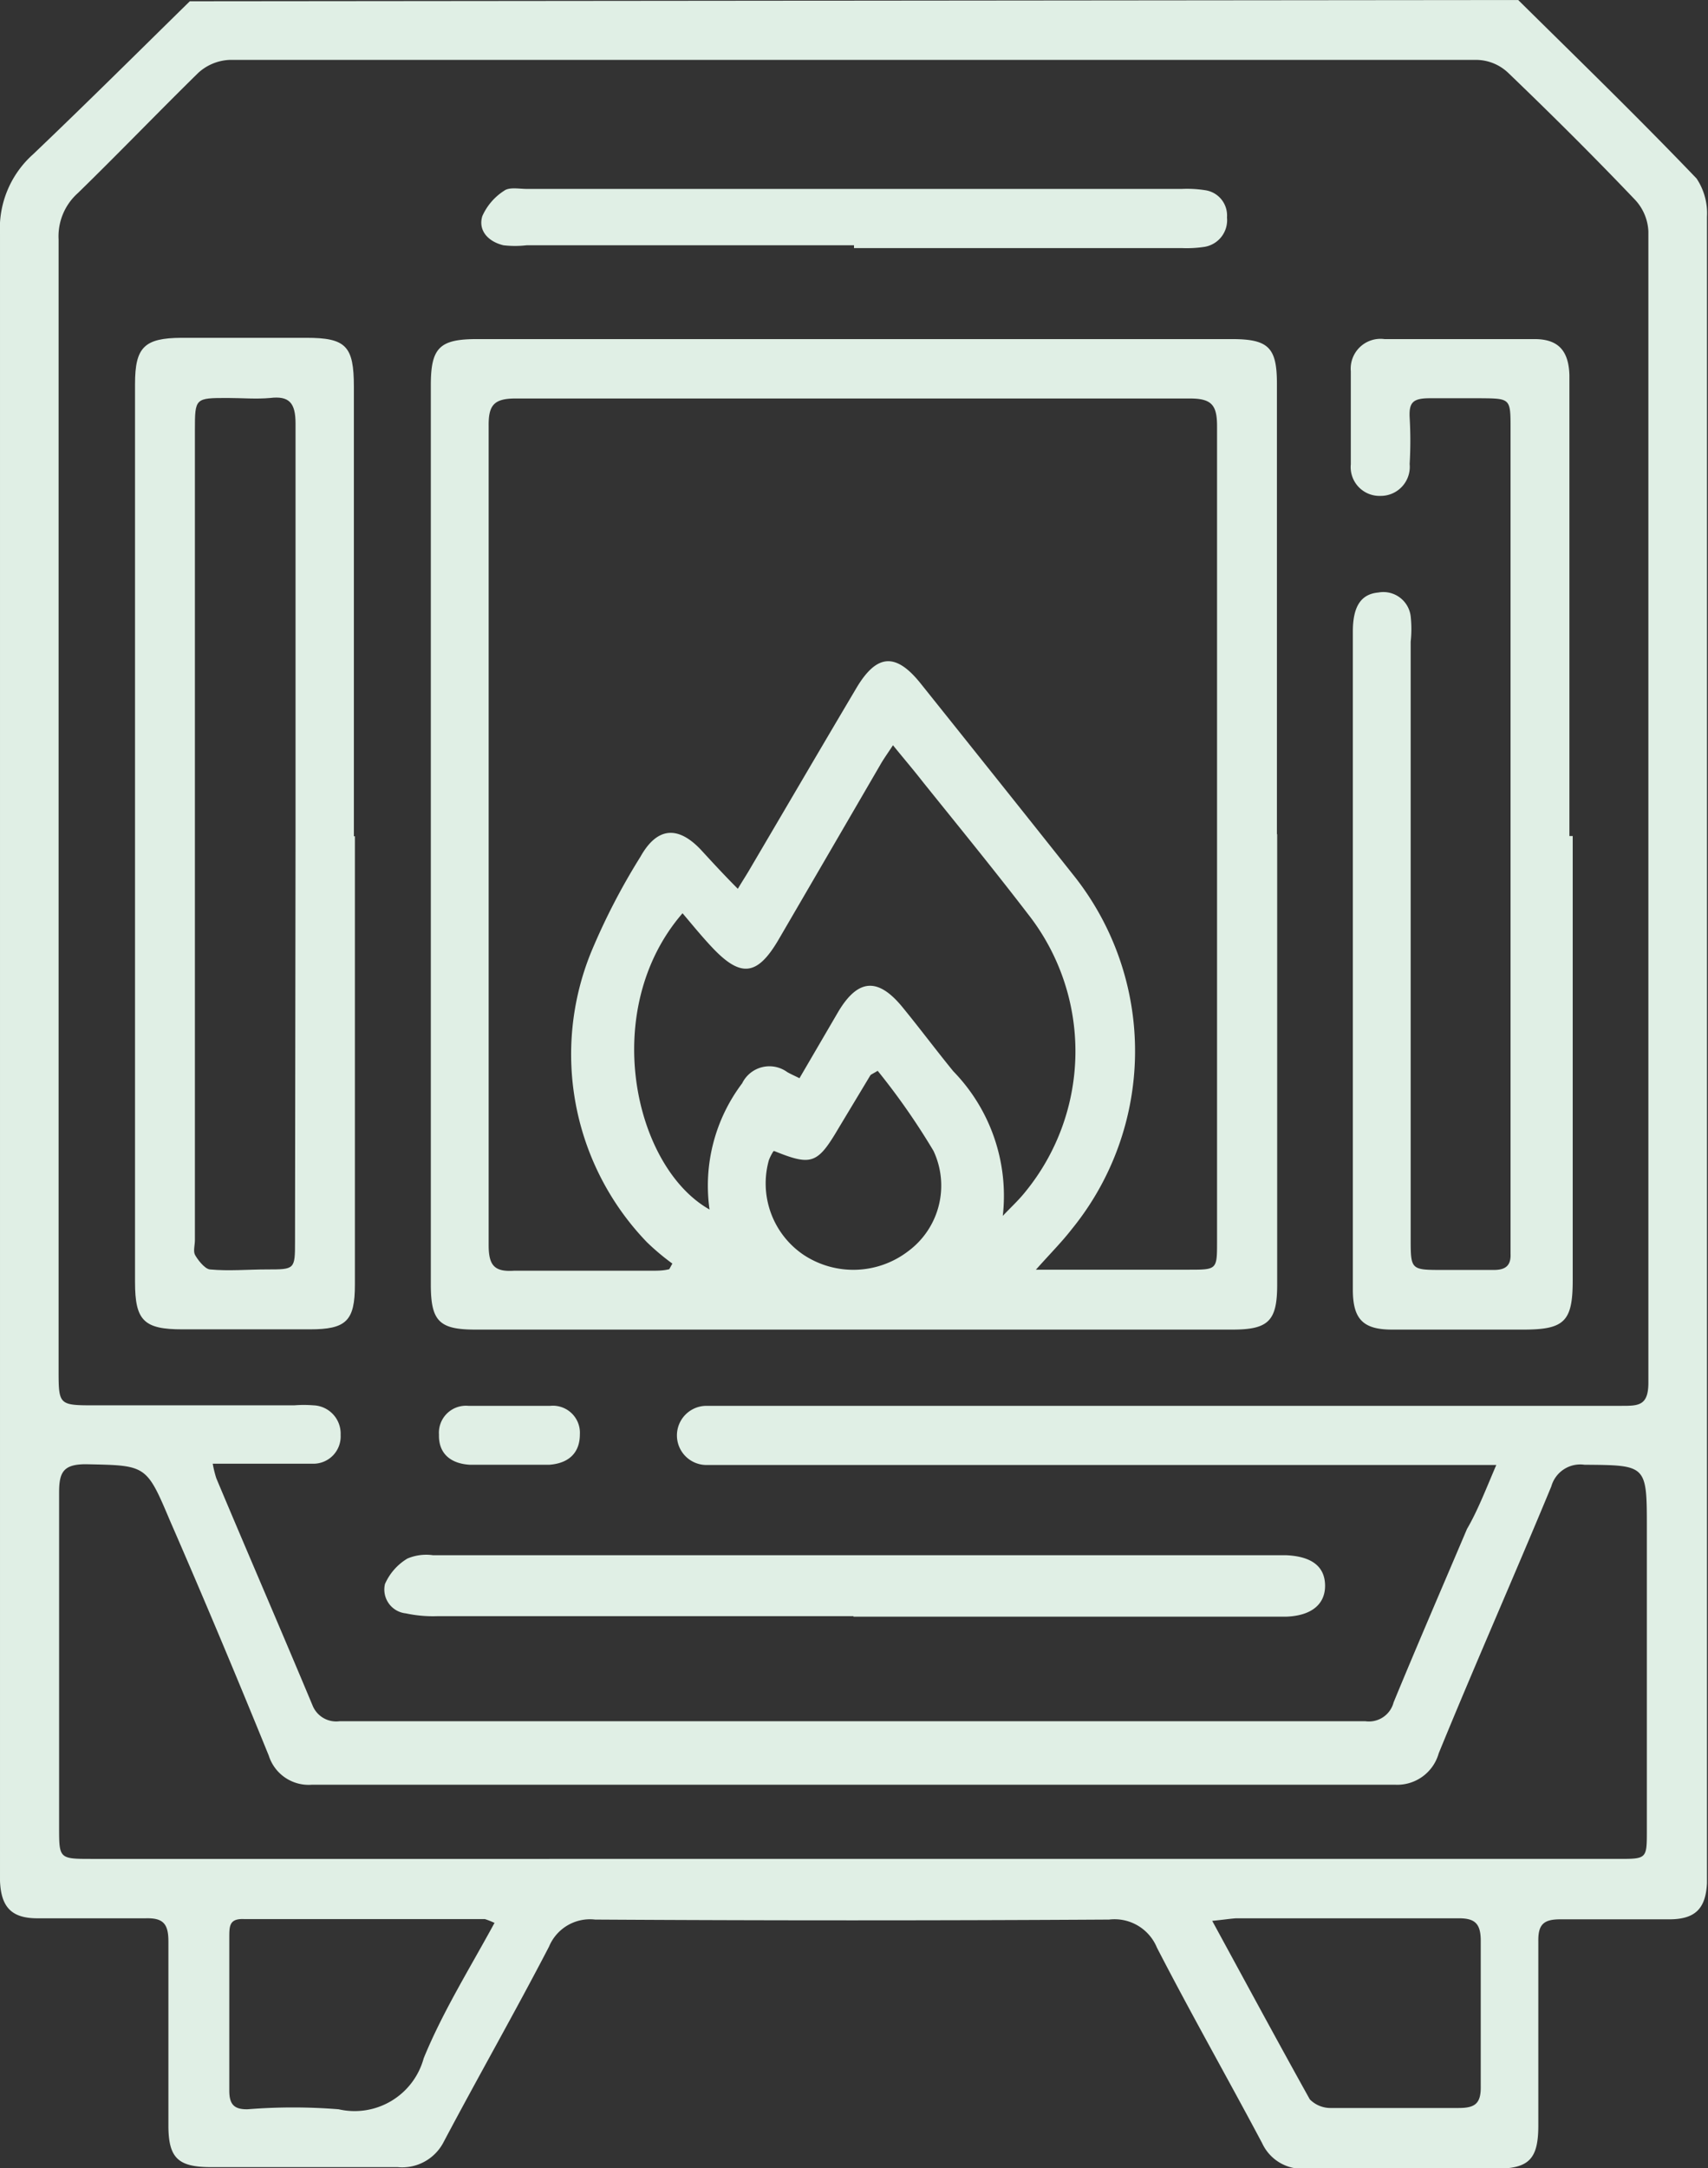 <?xml version="1.0" encoding="UTF-8"?>
<svg xmlns="http://www.w3.org/2000/svg" id="Ebene_1" data-name="Ebene 1" viewBox="0 0 67.04 85.04">
  <rect x="0" y="0" width="67.04" height="85.04" fill="#333333" stroke="none"/>
  <defs>
    <style>.cls-1{fill:#e0efe5;}</style>
  </defs>
  <path class="cls-1" d="M59.59,0c2.34,2.31,4.7,4.6,7,7A2.45,2.45,0,0,1,67,8.5c0,4.54,0,9.07,0,13.61v51c0,.25,0,.5,0,.75-.05,1-.46,1.41-1.45,1.42-1.43,0-2.87,0-4.31,0-.65,0-.87.2-.86.86,0,2.4,0,4.81,0,7.22,0,1.32-.36,1.7-1.66,1.7-2.49,0-5,0-7.47,0a1.73,1.73,0,0,1-1.71-1c-1.36-2.56-2.8-5.09-4.13-7.67a1.8,1.8,0,0,0-1.88-1.1q-10.08.06-20.17,0a1.74,1.74,0,0,0-1.81,1.06c-1.34,2.58-2.78,5.1-4.14,7.67A1.83,1.83,0,0,1,15.61,85c-2.44,0-4.87,0-7.31,0C7,85,6.61,84.66,6.61,83.36c0-2.41,0-4.82,0-7.22,0-.7-.22-.92-.9-.9-1.41,0-2.83,0-4.24,0-1,0-1.43-.42-1.47-1.47,0-.22,0-.44,0-.66q0-32,0-63.92A3.9,3.9,0,0,1,1.3,6.05c2.1-2,4.11-4,6.15-6Zm-.86,57.46H28.56c-.27,0-.55,0-.83,0a1.16,1.16,0,0,1,0-2.32c.3,0,.61,0,.91,0h35c.67,0,1.06,0,1.06-.91q0-22.58,0-45.15a1.94,1.94,0,0,0-.51-1.23c-1.62-1.7-3.29-3.36-5-5A1.84,1.84,0,0,0,58,2.35q-24.48,0-49,0a1.94,1.94,0,0,0-1.22.51C6.22,4.39,4.67,6,3.06,7.57A2.27,2.27,0,0,0,2.3,9.39c0,6.91,0,13.83,0,20.75q0,11.78,0,23.57c0,1.41,0,1.41,1.45,1.41h7.8a4.7,4.7,0,0,1,.75,0,1.11,1.11,0,0,1,1.07,1.16,1.07,1.07,0,0,1-1.09,1.13c-1,0-2,0-3,0-.29,0-.58,0-.93,0a4.3,4.3,0,0,0,.14.57c1.26,3,2.54,5.95,3.79,8.94a1,1,0,0,0,1.05.59q20.13,0,40.26,0a1,1,0,0,0,1.11-.74c.94-2.28,1.92-4.54,2.88-6.8C58,59.25,58.31,58.44,58.73,57.46ZM33.52,72.91h30c1.11,0,1.12,0,1.12-1.09V59.94c0-2.49,0-2.47-2.45-2.49a1.18,1.18,0,0,0-1.3.85c-1.45,3.5-3,7-4.42,10.47A1.69,1.69,0,0,1,54.75,70q-21.24,0-42.5,0a1.64,1.64,0,0,1-1.7-1.14C9.28,65.74,8,62.69,6.67,59.64c-.93-2.2-.93-2.16-3.3-2.21-.89,0-1.05.32-1.05,1.11,0,4.37,0,8.75,0,13.12,0,1.25,0,1.25,1.3,1.25ZM19.41,75.42a3.17,3.17,0,0,0-.38-.15l-9.46,0C9,75.25,9,75.54,9,76c0,2,0,4,0,6,0,.54.19.74.72.73a22.38,22.38,0,0,1,3.57,0,2.81,2.81,0,0,0,3.34-2C17.37,78.92,18.43,77.22,19.41,75.42Zm28.17-.08c1.33,2.44,2.56,4.72,3.83,7a1.14,1.14,0,0,0,.84.34c1.66,0,3.31,0,5,0,.63,0,.88-.16.87-.84,0-1.91,0-3.81,0-5.72,0-.7-.25-.89-.91-.88-2.9,0-5.8,0-8.7,0C48.24,75.26,48,75.3,47.58,75.34Z"></path>
  <path class="cls-1" d="M50.13,32.71V50.39c0,1.42-.34,1.76-1.76,1.76H18.66c-1.42,0-1.75-.33-1.75-1.77q0-17.64,0-35.27c0-1.47.34-1.81,1.81-1.81H48.35c1.44,0,1.77.33,1.77,1.75q0,8.84,0,17.68ZM40.66,49.8h6c1.1,0,1.11,0,1.11-1.08q0-16,0-32c0-.82-.2-1.09-1.06-1.09q-13.23,0-26.48,0c-.86,0-1.06.28-1.05,1.09,0,4.93,0,9.85,0,14.78,0,5.78,0,11.56,0,17.34,0,.81.24,1.05,1,1,1.8,0,3.6,0,5.4,0,.23,0,.46,0,.69-.06l.12-.22a9.3,9.3,0,0,1-1-.84A10.62,10.62,0,0,1,23.2,37.35a25.64,25.64,0,0,1,1.94-3.75c.65-1.16,1.47-1.23,2.38-.26.45.49.92,1,1.44,1.52.21-.35.35-.56.47-.77,1.39-2.36,2.77-4.72,4.17-7.08.8-1.36,1.55-1.43,2.53-.21,2,2.5,4,5,6,7.52a11.06,11.06,0,0,1-.07,13.9C41.68,48.71,41.23,49.16,40.66,49.8Zm-1.3-2.11c.3-.32.62-.61.89-.95a8.71,8.71,0,0,0,.09-10.9c-1.35-1.76-2.75-3.47-4.14-5.2-.35-.45-.72-.88-1.15-1.41-.21.32-.37.54-.5.77q-2,3.44-4,6.87c-.82,1.39-1.46,1.48-2.56.33-.42-.44-.8-.91-1.2-1.38-3.27,3.77-1.92,9.94,1.06,11.62a6.66,6.66,0,0,1,1.28-4.95,1.19,1.19,0,0,1,1.77-.44c.14.08.28.14.48.24l1.53-2.62c.77-1.28,1.55-1.34,2.51-.17.68.83,1.33,1.7,2,2.52A7,7,0,0,1,39.36,47.69Zm-9-2.54a1.92,1.92,0,0,0-.18.35,3.38,3.38,0,0,0,1.35,3.71,3.54,3.54,0,0,0,4.11-.13,3.2,3.2,0,0,0,1-3.94A27,27,0,0,0,34.45,42c-.2.12-.26.14-.29.18l-1.24,2.06C32.09,45.65,31.86,45.74,30.4,45.15Z"></path>
  <path class="cls-1" d="M13.93,32.8V50.39c0,1.42-.34,1.75-1.77,1.75h-5c-1.51,0-1.86-.34-1.86-1.85q0-13.11,0-26.23c0-3,0-6,0-9,0-1.45.37-1.8,1.82-1.81h4.9c1.56,0,1.87.32,1.87,1.92V32.8Zm-2.33-.1h0V28.47c0-3.95,0-7.91,0-11.86,0-.81-.25-1.09-1-1-.55.05-1.11,0-1.66,0-1.28,0-1.29,0-1.29,1.26q0,15.88,0,31.77c0,.19-.07.43,0,.57s.37.56.59.58c.74.07,1.49,0,2.24,0,1.09,0,1.1,0,1.1-1.09Z"></path>
  <path class="cls-1" d="M61.73,32.79V50.21c0,1.62-.32,1.94-1.94,1.94H54.64c-1.14,0-1.54-.41-1.54-1.57q0-12.9,0-25.81c0-1,.33-1.47,1-1.53a1.08,1.08,0,0,1,1.27.93,4.66,4.66,0,0,1,0,1q0,11.7,0,23.4c0,1.24,0,1.24,1.27,1.24.67,0,1.33,0,2,0,.45,0,.67-.17.65-.63,0-.16,0-.33,0-.49q0-15.94,0-31.87c0-1.19,0-1.19-1.17-1.2-.67,0-1.33,0-2,0s-.82.17-.79.76a15.79,15.79,0,0,1,0,1.82,1.14,1.14,0,0,1-1.15,1.25,1.13,1.13,0,0,1-1.16-1.24c0-1.21,0-2.43,0-3.65a1.17,1.17,0,0,1,1.32-1.26c2,0,3.93,0,5.89,0,.92,0,1.34.44,1.37,1.41,0,1.16,0,2.32,0,3.48V32.79Z"></path>
  <path class="cls-1" d="M33.5,63.39H17.16a5.08,5.08,0,0,1-1.23-.11.94.94,0,0,1-.82-1.15,2.19,2.19,0,0,1,.88-1A1.89,1.89,0,0,1,17,61h33.5c1,.05,1.5.45,1.51,1.18s-.52,1.2-1.55,1.23c-.69,0-1.38,0-2.07,0H33.5Z"></path>
  <path class="cls-1" d="M33.52,9.62c-4.28,0-8.57,0-12.85,0a3.91,3.91,0,0,1-.91,0c-.59-.14-1-.57-.83-1.14a2.28,2.28,0,0,1,.86-1c.2-.15.59-.07.89-.07H46.39a4.55,4.55,0,0,1,.91.05,1,1,0,0,1,.86,1.07,1.06,1.06,0,0,1-.87,1.15,4.59,4.59,0,0,1-.91.05H33.52Z"></path>
  <path class="cls-1" d="M20,57.45c-.52,0-1,0-1.57,0-.79-.05-1.22-.48-1.2-1.18a1.06,1.06,0,0,1,1.15-1.13c1.07,0,2.15,0,3.22,0a1.06,1.06,0,0,1,1.16,1.12c0,.7-.41,1.13-1.19,1.19H20Z"></path>
</svg>
